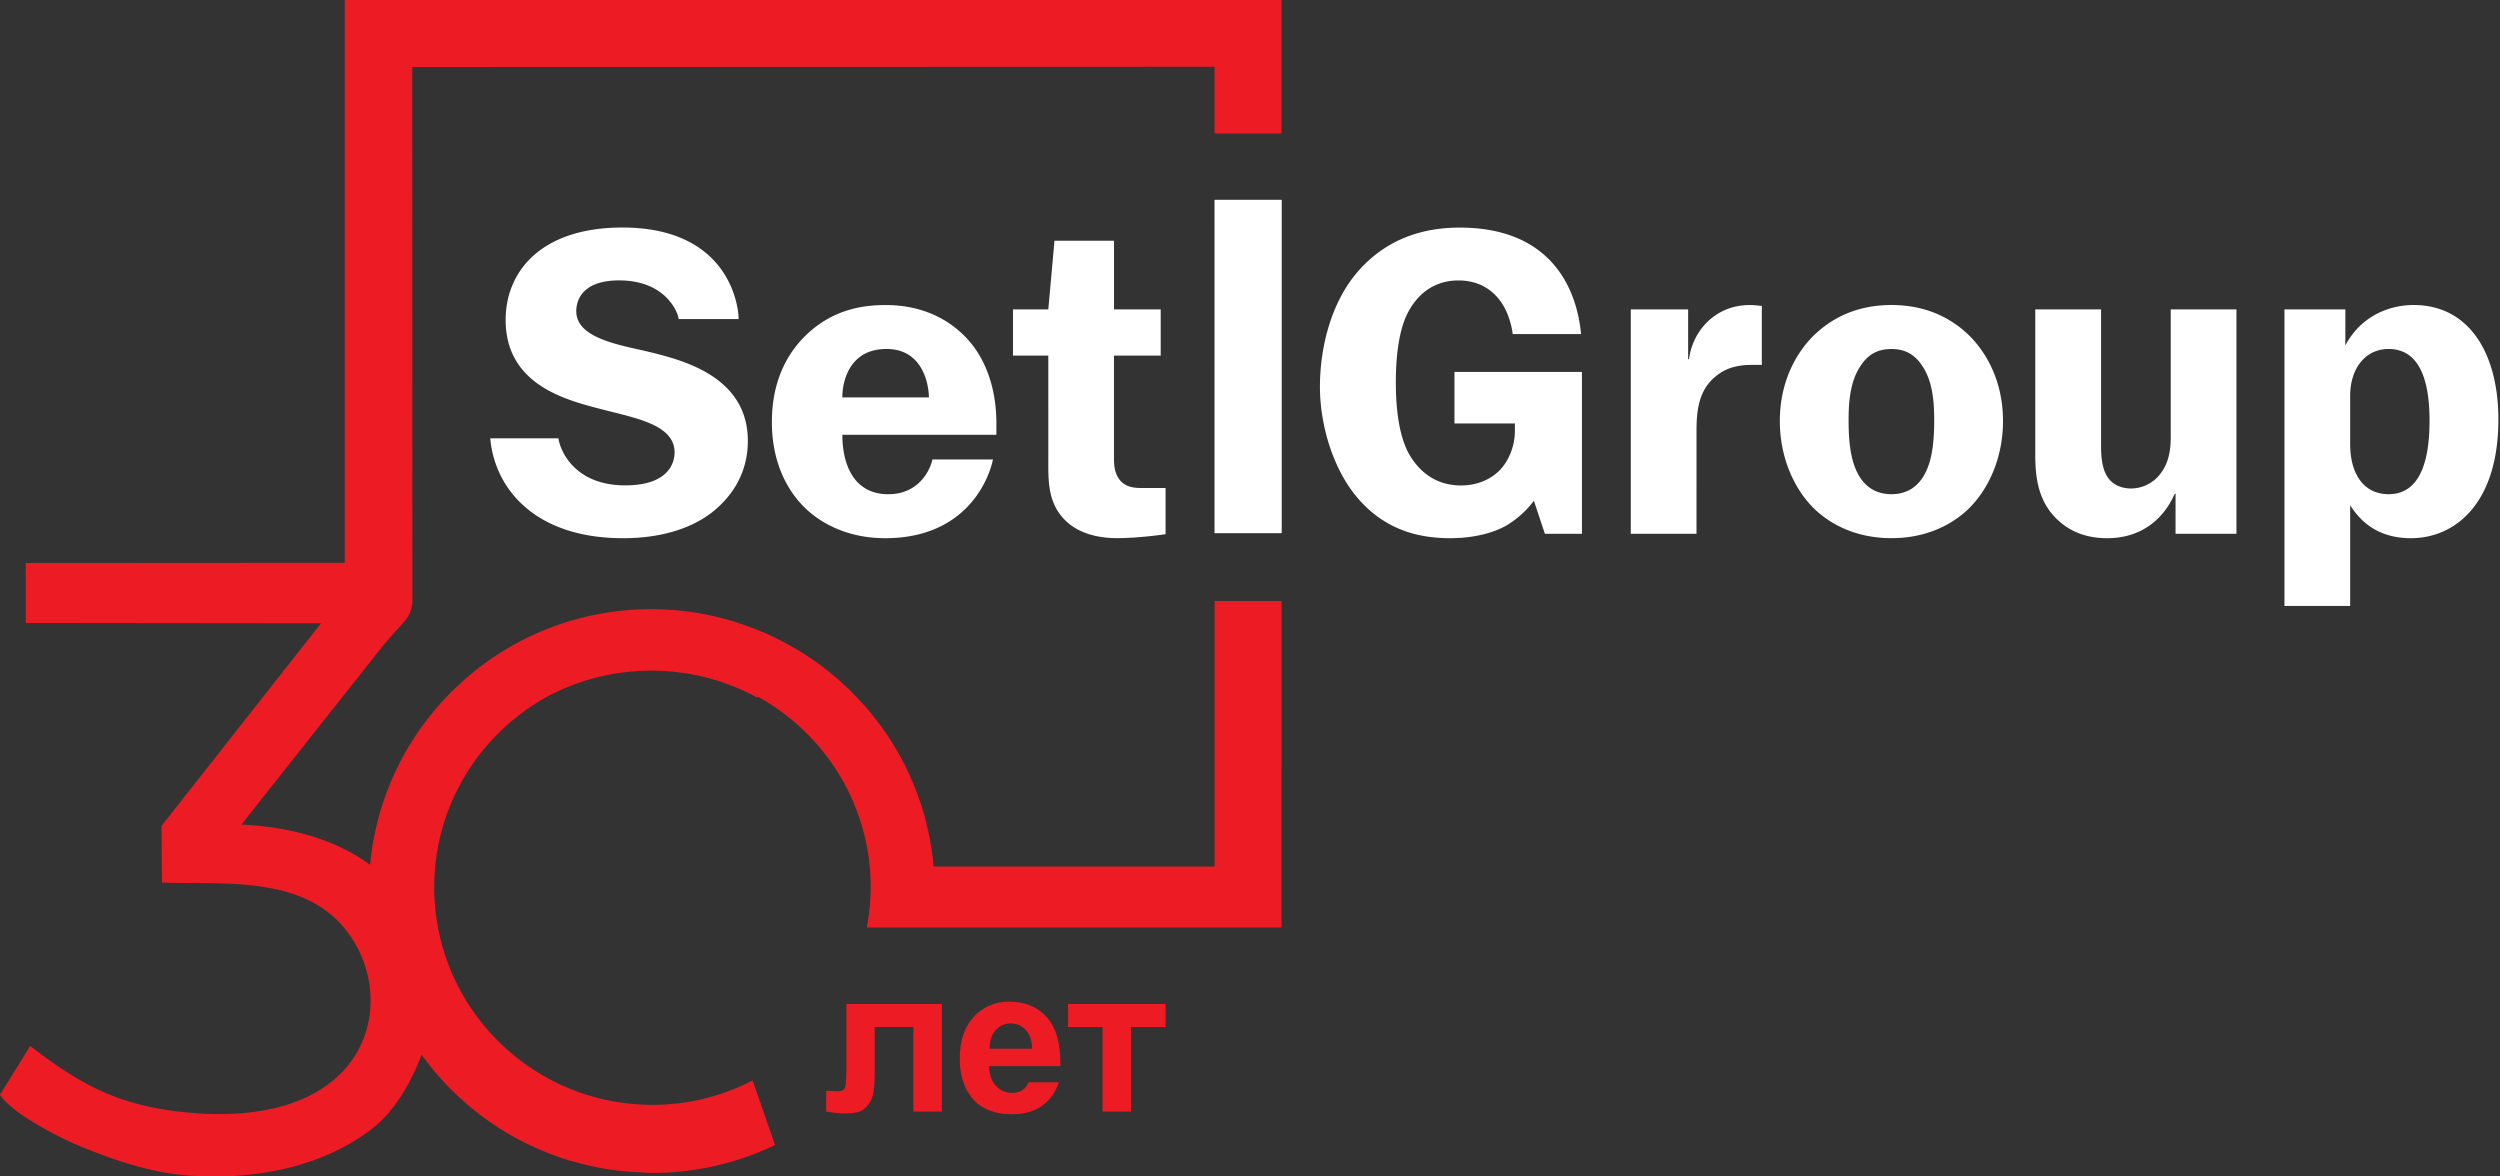 <svg xmlns="http://www.w3.org/2000/svg" width="306" height="144" fill="none"><rect width="100%" height="100%" fill="#333333" stroke="none"/><path fill="#ED1C24" fill-rule="evenodd" d="M92.118 132.246a26.614 26.614 0 0 1-12.257 2.988c-14.75 0-26.71-11.927-26.71-26.639 0-10 5.53-18.696 13.698-23.255a26.941 26.941 0 0 1 12.878-3.25c4.685 0 9.097 1.188 12.938 3.284l.099-.099c8.227 4.54 13.807 13.275 13.807 23.32 0 1.685-.174 3.33-.477 4.93h50.761V73.566h-8.187v32.497h-34.396c-.969-11.075-7.184-20.63-16.162-26.214l.005-.005c-.085-.05-.17-.094-.254-.148a33.411 33.411 0 0 0-2.678-1.477 30.44 30.44 0 0 0-1.46-.699c-.348-.153-.706-.292-1.064-.436a33.827 33.827 0 0 0-2.126-.778c-.194-.064-.388-.133-.586-.193a34.51 34.51 0 0 0-10.225-1.551c-18.015 0-32.81 13.746-34.42 31.298-3.737-2.756-8.924-4.609-15.76-4.931l17.19-21.714c2.668-3.26 3.568-3.444 3.746-5.55v-.386L50.458 8.2l98.205-.03v8.177h8.187V0H42.196v68.883l-39.046.025.005 7.344 36.135.04-19.521 24.801.06 6.927c4.407.173 9.26-.173 13.841.798 2.842.604 5.545 1.744 7.716 3.939 7.984 8.087 5.113 26.184-19.545 23.295-7.76-.912-12.227-3.498-18.145-8.018L0 133.981c1.341 2.249 7.358 5.327 9.862 6.342 4.04 1.636 8.431 3.207 13.191 3.558 7.85.58 16.202-.911 22.422-5.673 2.852-2.186 4.825-5.714 6.131-9.108a34.658 34.658 0 0 0 14.776 11.744c.015.005.03.015.05.02.998.416 2.017.797 3.065 1.119.12.04.244.065.368.105.785.232 1.58.436 2.385.609.347.079.69.159 1.038.228a34.88 34.88 0 0 0 4.084.515c.204.015.412.02.621.03.621.035 1.237.094 1.868.094 5.38 0 10.463-1.229 15-3.419l-2.743-7.899Z" clip-rule="evenodd"/><path fill="#fff" d="M90.404 39.057h-7.338c0-.555-1.391-4.737-7.294-4.737-4.317 0-5.236 2.26-5.236 3.766 0 3.498 5.852 4.207 9.34 5.09 3.94.995 11.66 3.032 11.66 10.797 0 4.306-2.32 7.105-4.366 8.726-2.703 2.101-6.484 3.176-10.91 3.176-10.951 0-15.74-6.238-16.252-12.224h8.347c.159 1.333 1.848 5.758 8.168 5.758 5.4 0 6.046-2.85 6.046-4.039 0-3.39-4.755-4.192-8.938-5.277-4.327-1.125-11.74-2.969-11.74-10.937 0-5.867 4.268-11.307 14.304-11.307 12.808.01 14.21 9.286 14.21 11.208Zm31.132 17.18c-.388 2.017-3.001 9.638-13.181 9.638-4.536 0-7.885-1.774-9.937-3.82-1.888-1.883-3.94-5.223-3.94-10.392 0-6.03 2.698-9.424 4.854-11.253 3.19-2.69 6.643-3.072 9.072-3.072 5.237 0 8.531 2.368 10.369 4.578 1.675 1.992 3.185 5.278 3.185 9.911v1.392h-18.855c0 3.618 1.391 7.275 5.624 7.275 3.612 0 5.073-2.77 5.401-4.252h7.408v-.005Zm-7.84-7.596c0-1.338-.606-5.927-5.187-5.927-4.576 0-5.411 4.024-5.411 5.927h10.598Zm22.655-10.768h5.719v5.654h-5.719v12.329c0 .966 0 2.15.865 3.067.7.704 1.619.808 2.479.808h2.971v5.654c-1.833.272-4.208.485-5.937.485-1.997 0-4.695-.43-6.479-2.319-2.047-2.15-1.937-4.846-1.937-7.482V43.522h-4.323v-5.654h4.323l.755-8.4h7.288v8.405h-.005Zm57.28 27.462h-4.536l-1.346-4.038a11.962 11.962 0 0 1-3.349 3.017c-1.997 1.13-4.591 1.561-6.856 1.561-3.349 0-7.557-.703-11.07-4.578-3.234-3.553-4.913-9.153-4.913-13.945 0-4.905 1.401-10.39 4.64-14.112 3.836-4.41 8.64-5.382 12.471-5.382 11.178 0 14.328 7.443 14.85 13.033h-8.367c-.159-1.348-.7-2.959-1.51-4.039-.86-1.184-2.43-2.527-5.132-2.527-2.107 0-4.591.862-6.211 3.984-.427.862-1.451 3.122-1.451 8.508 0 3.177.373 6.675 1.724 8.94 1.138 1.883 3.076 3.662 6.256 3.662 2.007 0 3.622-.754 4.7-1.829 1.078-1.08 1.893-2.909 1.893-4.851v-.912h-7.398v-6.303h15.605v19.811Zm5.977 0V37.873h7.02v6.085h.11a7.81 7.81 0 0 1 1.997-4.306c.914-.971 2.643-2.314 5.45-2.314.492 0 .974.06 1.461.109v7.215h-1.292c-1.351 0-2.648.272-3.676.916-2.643 1.67-3.026 4.252-3.026 7.16V65.34h-8.044v-.005Zm41.461-24.231c1.297 1.293 4.099 4.683 4.099 10.446 0 4.42-1.724 8.35-4.313 10.822-1.888 1.779-4.968 3.498-9.34 3.498-4.382 0-7.453-1.724-9.346-3.498-2.588-2.473-4.317-6.407-4.317-10.822 0-5.763 2.812-9.153 4.109-10.446 3.184-3.122 6.851-3.771 9.554-3.771 2.698 0 6.364.644 9.554 3.77Zm-13.395 3.77c-1.301 1.993-1.406 4.629-1.406 6.676 0 3.716.592 5.49 1.242 6.625 1.029 1.774 2.539 2.314 4 2.314 1.451 0 2.971-.54 3.994-2.314.651-1.135 1.243-2.909 1.243-6.625 0-2.047-.105-4.683-1.402-6.675-.924-1.452-2.106-2.156-3.835-2.156-1.724 0-2.916.699-3.836 2.156Zm29.497-7.001v16.536c0 1.02 0 2.958.91 4.142.596.808 1.619 1.24 2.752 1.24a4.53 4.53 0 0 0 3.622-1.834c1.073-1.393 1.242-3.063 1.242-4.47V37.873h8.044v27.462h-7.453v-4.9h-.104c-1.411 3.23-4.218 5.44-8.257 5.44-2.49 0-4.323-.758-5.724-1.937-2.703-2.265-3.085-5.387-3.085-8.24V37.872h8.053Zm22.447 36.292V37.873h7.453v4.415c1.674-3.23 4.914-4.955 8.367-4.955 6.751 0 10.363 5.872 10.363 14.004 0 10.336-5.345 14.538-10.691 14.538-3.289 0-5.769-1.348-7.448-4.038V74.17h-8.044v-.005Zm8.044-19.816c0 3.82 1.779 6.14 4.695 6.14 4 0 5.018-4.366 5.018-8.994 0-6.249-1.937-8.78-5.018-8.78-2.862 0-4.695 2.427-4.695 5.708v5.926ZM156.88 65.251h-8.182V24.454h8.182v40.797Zm-.039.015h-8.183V24.469h8.183v40.797Z"/><path fill="#ED1C24" fill-rule="evenodd" d="M103.602 122.886h11.681v13.171h-3.488v-10.356h-4.735v5.926c0 1.506-.174 2.562-.522 3.171-.352.61-.74 1.006-1.162 1.2-.422.188-1.103.287-2.042.287-.557 0-1.292-.074-2.206-.218v-2.557c.074 0 .273.01.586.025.363.025.651.039.85.039.477 0 .765-.158.874-.465.105-.312.159-1.175.159-2.592v-7.631h.005Zm26.009 9.593c-.447 1.274-1.152 2.24-2.116 2.909-.969.664-2.176.996-3.622.996-2.295 0-3.995-.748-5.093-2.245-.869-1.204-1.306-2.715-1.306-4.549 0-2.18.571-3.894 1.714-5.128 1.138-1.239 2.588-1.858 4.332-1.858 1.958 0 3.508.649 4.646 1.942 1.132 1.293 1.674 3.275 1.624 5.951h-8.729c.025 1.031.303 1.839.845 2.413.531.575 1.202.863 2.002.863.546 0 1.003-.149 1.376-.446.253-.198.462-.486.631-.853h3.696v.005Zm-3.284-4.112c-.024-1.011-.283-1.779-.78-2.305-.497-.53-1.098-.793-1.808-.793-.76 0-1.386.278-1.883.833-.497.555-.735 1.313-.731 2.265h5.202Zm4.402-5.481h11.934v2.82h-4.223v10.356h-3.488v-10.356h-4.223v-2.82Z" clip-rule="evenodd"/></svg>